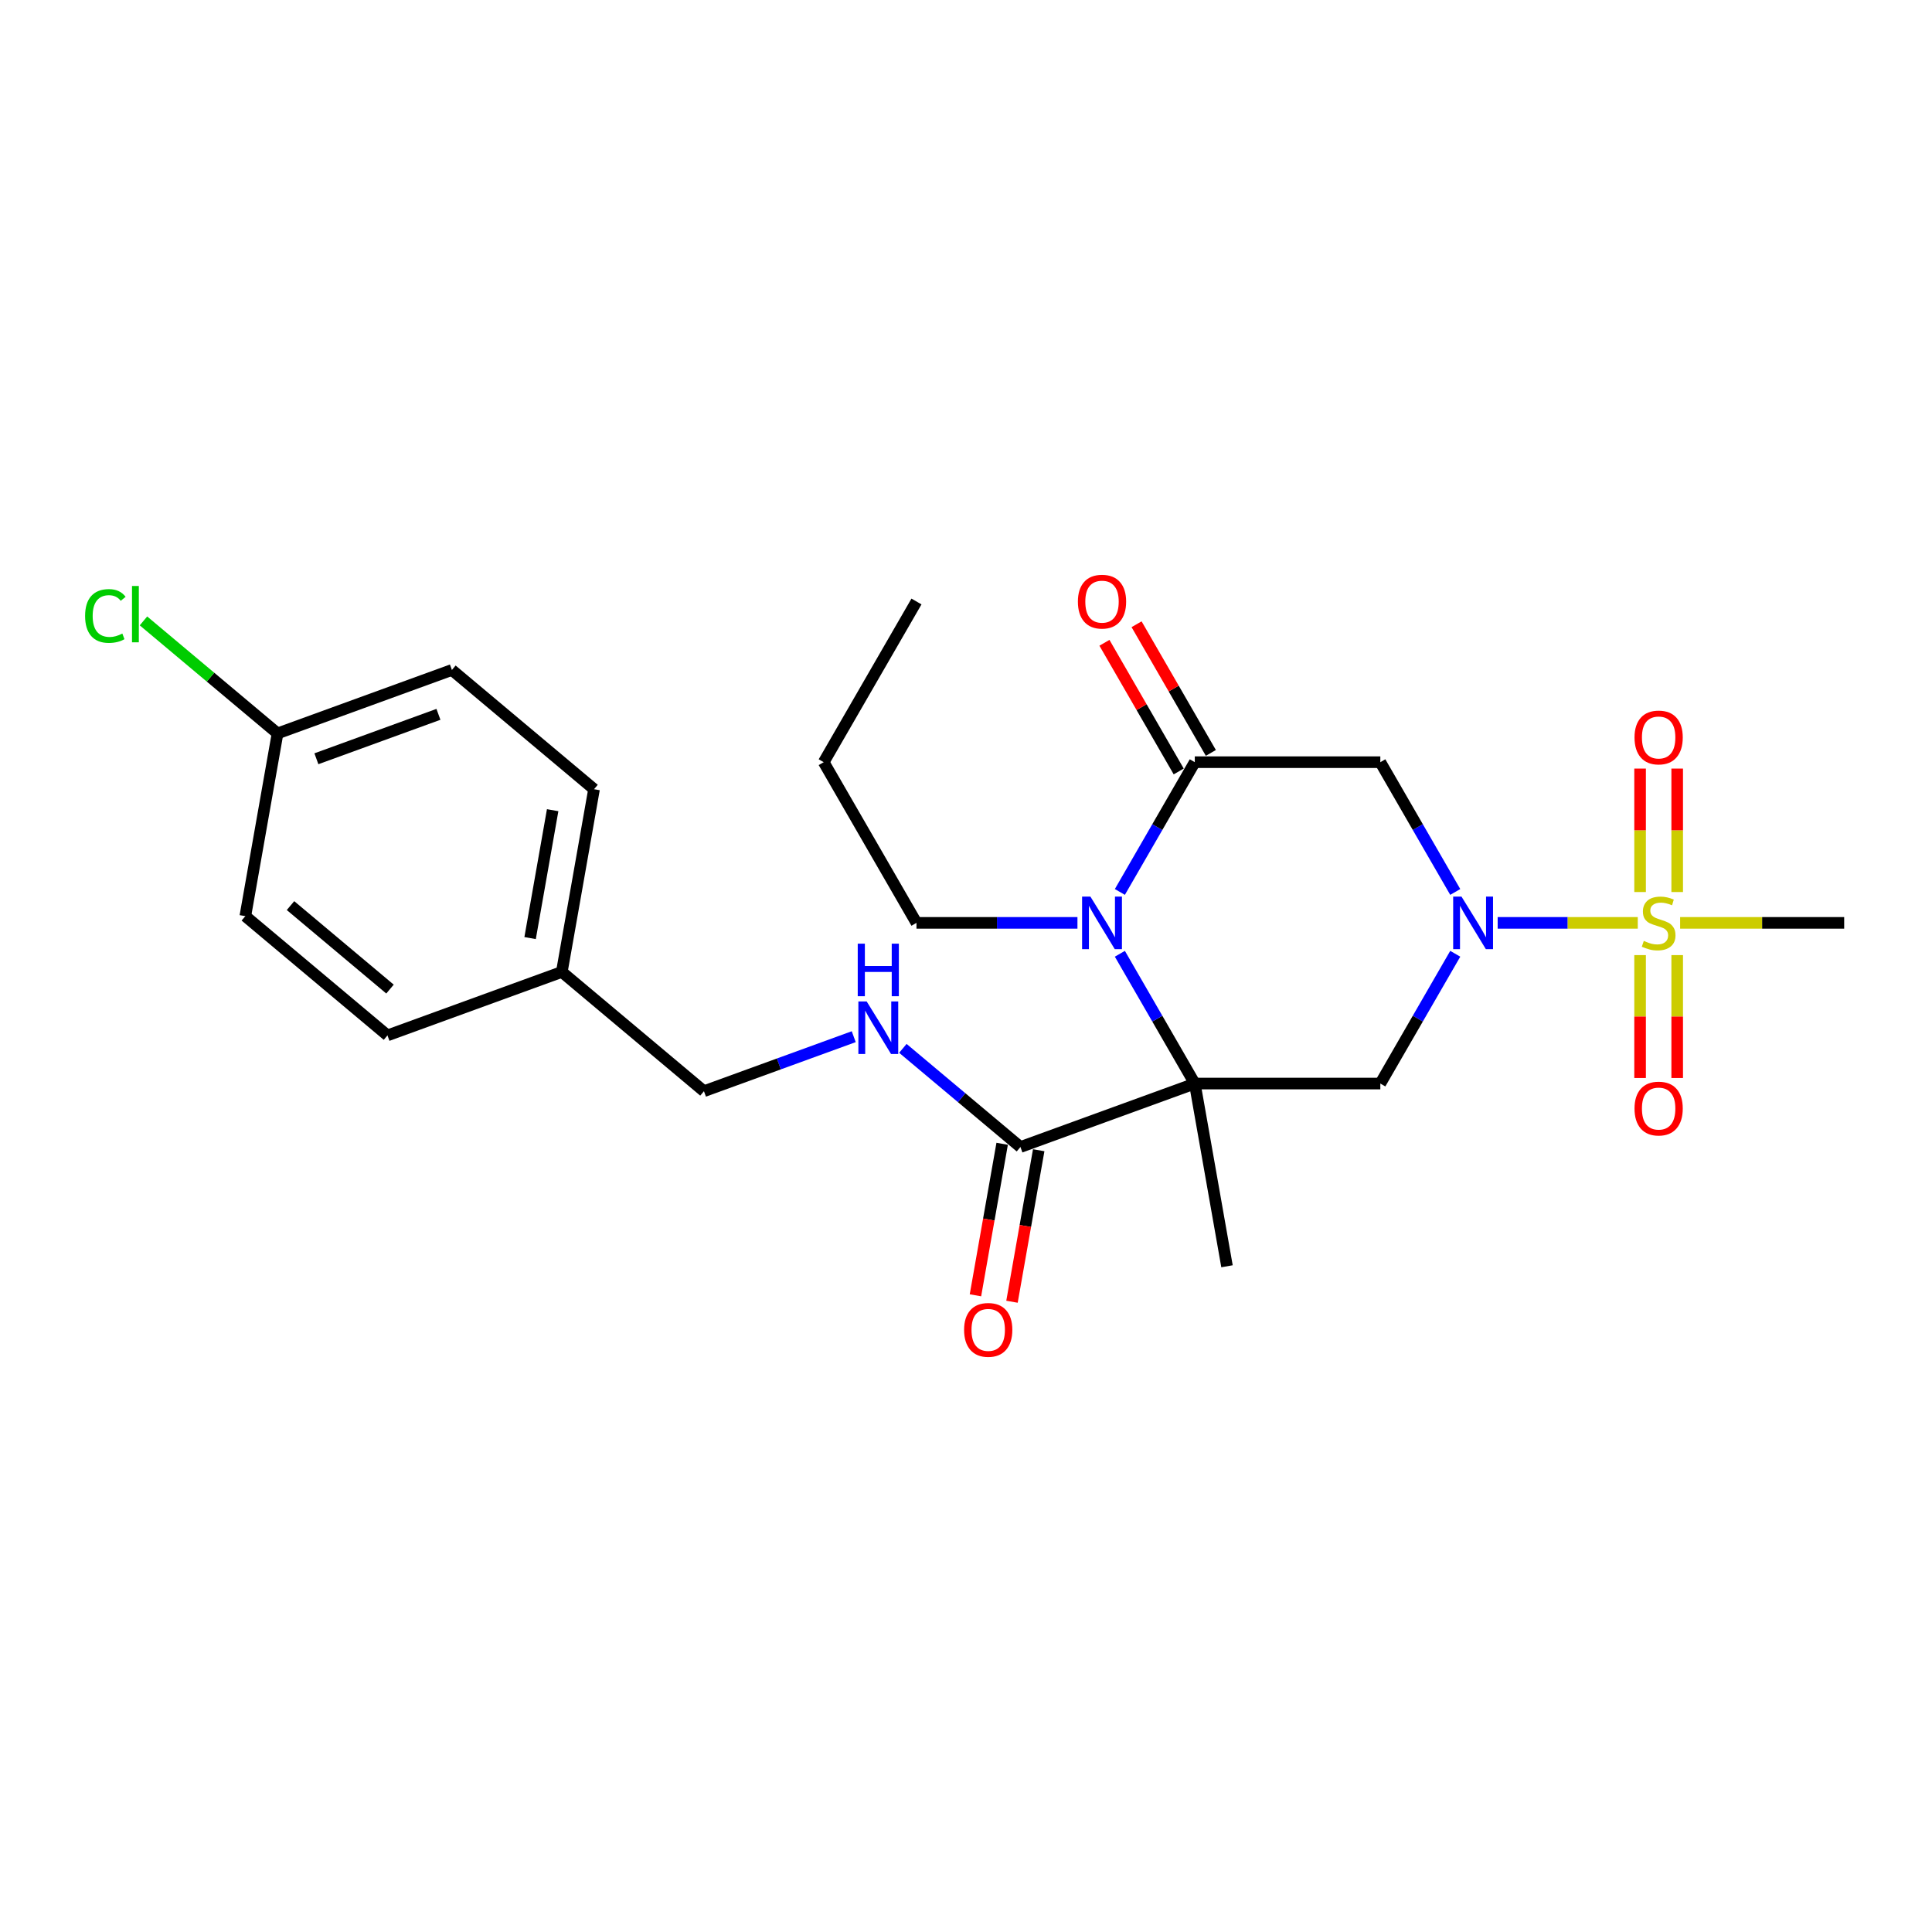 <?xml version='1.0' encoding='iso-8859-1'?>
<svg version='1.1' baseProfile='full'
              xmlns='http://www.w3.org/2000/svg'
                      xmlns:rdkit='http://www.rdkit.org/xml'
                      xmlns:xlink='http://www.w3.org/1999/xlink'
                  xml:space='preserve'
width='1000px' height='1000px' viewBox='0 0 1000 1000'>
<!-- END OF HEADER -->
<rect style='opacity:1.0;fill:#FFFFFF;stroke:none' width='1000' height='1000' x='0' y='0'> </rect>
<path class='bond-2' d='M 618.419,560.843 L 599.029,527.258' style='fill:none;fill-rule:evenodd;stroke:#000000;stroke-width:6px;stroke-linecap:butt;stroke-linejoin:miter;stroke-opacity:1' />
<path class='bond-2' d='M 599.029,527.258 L 579.639,493.673' style='fill:none;fill-rule:evenodd;stroke:#0000FF;stroke-width:6px;stroke-linecap:butt;stroke-linejoin:miter;stroke-opacity:1' />
<path class='bond-4' d='M 618.419,560.843 L 714.455,560.843' style='fill:none;fill-rule:evenodd;stroke:#000000;stroke-width:6px;stroke-linecap:butt;stroke-linejoin:miter;stroke-opacity:1' />
<path class='bond-6' d='M 618.419,560.843 L 528.175,593.689' style='fill:none;fill-rule:evenodd;stroke:#000000;stroke-width:6px;stroke-linecap:butt;stroke-linejoin:miter;stroke-opacity:1' />
<path class='bond-12' d='M 618.419,560.843 L 635.096,655.42' style='fill:none;fill-rule:evenodd;stroke:#000000;stroke-width:6px;stroke-linecap:butt;stroke-linejoin:miter;stroke-opacity:1' />
<path class='bond-0' d='M 753.236,493.673 L 733.846,527.258' style='fill:none;fill-rule:evenodd;stroke:#0000FF;stroke-width:6px;stroke-linecap:butt;stroke-linejoin:miter;stroke-opacity:1' />
<path class='bond-0' d='M 733.846,527.258 L 714.455,560.843' style='fill:none;fill-rule:evenodd;stroke:#000000;stroke-width:6px;stroke-linecap:butt;stroke-linejoin:miter;stroke-opacity:1' />
<path class='bond-1' d='M 775.189,477.673 L 811.447,477.673' style='fill:none;fill-rule:evenodd;stroke:#0000FF;stroke-width:6px;stroke-linecap:butt;stroke-linejoin:miter;stroke-opacity:1' />
<path class='bond-1' d='M 811.447,477.673 L 847.706,477.673' style='fill:none;fill-rule:evenodd;stroke:#CCCC00;stroke-width:6px;stroke-linecap:butt;stroke-linejoin:miter;stroke-opacity:1' />
<path class='bond-5' d='M 753.236,461.674 L 733.846,428.089' style='fill:none;fill-rule:evenodd;stroke:#0000FF;stroke-width:6px;stroke-linecap:butt;stroke-linejoin:miter;stroke-opacity:1' />
<path class='bond-5' d='M 733.846,428.089 L 714.455,394.504' style='fill:none;fill-rule:evenodd;stroke:#000000;stroke-width:6px;stroke-linecap:butt;stroke-linejoin:miter;stroke-opacity:1' />
<path class='bond-8' d='M 868.113,461.712 L 868.113,429.763' style='fill:none;fill-rule:evenodd;stroke:#CCCC00;stroke-width:6px;stroke-linecap:butt;stroke-linejoin:miter;stroke-opacity:1' />
<path class='bond-8' d='M 868.113,429.763 L 868.113,397.814' style='fill:none;fill-rule:evenodd;stroke:#FF0000;stroke-width:6px;stroke-linecap:butt;stroke-linejoin:miter;stroke-opacity:1' />
<path class='bond-8' d='M 848.906,461.712 L 848.906,429.763' style='fill:none;fill-rule:evenodd;stroke:#CCCC00;stroke-width:6px;stroke-linecap:butt;stroke-linejoin:miter;stroke-opacity:1' />
<path class='bond-8' d='M 848.906,429.763 L 848.906,397.814' style='fill:none;fill-rule:evenodd;stroke:#FF0000;stroke-width:6px;stroke-linecap:butt;stroke-linejoin:miter;stroke-opacity:1' />
<path class='bond-9' d='M 848.906,494.364 L 848.906,526.169' style='fill:none;fill-rule:evenodd;stroke:#CCCC00;stroke-width:6px;stroke-linecap:butt;stroke-linejoin:miter;stroke-opacity:1' />
<path class='bond-9' d='M 848.906,526.169 L 848.906,557.973' style='fill:none;fill-rule:evenodd;stroke:#FF0000;stroke-width:6px;stroke-linecap:butt;stroke-linejoin:miter;stroke-opacity:1' />
<path class='bond-9' d='M 868.113,494.364 L 868.113,526.169' style='fill:none;fill-rule:evenodd;stroke:#CCCC00;stroke-width:6px;stroke-linecap:butt;stroke-linejoin:miter;stroke-opacity:1' />
<path class='bond-9' d='M 868.113,526.169 L 868.113,557.973' style='fill:none;fill-rule:evenodd;stroke:#FF0000;stroke-width:6px;stroke-linecap:butt;stroke-linejoin:miter;stroke-opacity:1' />
<path class='bond-13' d='M 869.63,477.673 L 912.088,477.673' style='fill:none;fill-rule:evenodd;stroke:#CCCC00;stroke-width:6px;stroke-linecap:butt;stroke-linejoin:miter;stroke-opacity:1' />
<path class='bond-13' d='M 912.088,477.673 L 954.545,477.673' style='fill:none;fill-rule:evenodd;stroke:#000000;stroke-width:6px;stroke-linecap:butt;stroke-linejoin:miter;stroke-opacity:1' />
<path class='bond-3' d='M 579.639,461.674 L 599.029,428.089' style='fill:none;fill-rule:evenodd;stroke:#0000FF;stroke-width:6px;stroke-linecap:butt;stroke-linejoin:miter;stroke-opacity:1' />
<path class='bond-3' d='M 599.029,428.089 L 618.419,394.504' style='fill:none;fill-rule:evenodd;stroke:#000000;stroke-width:6px;stroke-linecap:butt;stroke-linejoin:miter;stroke-opacity:1' />
<path class='bond-15' d='M 557.686,477.673 L 516.026,477.673' style='fill:none;fill-rule:evenodd;stroke:#0000FF;stroke-width:6px;stroke-linecap:butt;stroke-linejoin:miter;stroke-opacity:1' />
<path class='bond-15' d='M 516.026,477.673 L 474.365,477.673' style='fill:none;fill-rule:evenodd;stroke:#000000;stroke-width:6px;stroke-linecap:butt;stroke-linejoin:miter;stroke-opacity:1' />
<path class='bond-10' d='M 626.736,389.702 L 607.512,356.405' style='fill:none;fill-rule:evenodd;stroke:#000000;stroke-width:6px;stroke-linecap:butt;stroke-linejoin:miter;stroke-opacity:1' />
<path class='bond-10' d='M 607.512,356.405 L 588.288,323.108' style='fill:none;fill-rule:evenodd;stroke:#FF0000;stroke-width:6px;stroke-linecap:butt;stroke-linejoin:miter;stroke-opacity:1' />
<path class='bond-10' d='M 610.102,399.305 L 590.878,366.009' style='fill:none;fill-rule:evenodd;stroke:#000000;stroke-width:6px;stroke-linecap:butt;stroke-linejoin:miter;stroke-opacity:1' />
<path class='bond-10' d='M 590.878,366.009 L 571.654,332.712' style='fill:none;fill-rule:evenodd;stroke:#FF0000;stroke-width:6px;stroke-linecap:butt;stroke-linejoin:miter;stroke-opacity:1' />
<path class='bond-25' d='M 618.419,394.504 L 714.455,394.504' style='fill:none;fill-rule:evenodd;stroke:#000000;stroke-width:6px;stroke-linecap:butt;stroke-linejoin:miter;stroke-opacity:1' />
<path class='bond-7' d='M 528.175,593.689 L 497.749,568.158' style='fill:none;fill-rule:evenodd;stroke:#000000;stroke-width:6px;stroke-linecap:butt;stroke-linejoin:miter;stroke-opacity:1' />
<path class='bond-7' d='M 497.749,568.158 L 467.322,542.628' style='fill:none;fill-rule:evenodd;stroke:#0000FF;stroke-width:6px;stroke-linecap:butt;stroke-linejoin:miter;stroke-opacity:1' />
<path class='bond-11' d='M 518.717,592.022 L 511.803,631.233' style='fill:none;fill-rule:evenodd;stroke:#000000;stroke-width:6px;stroke-linecap:butt;stroke-linejoin:miter;stroke-opacity:1' />
<path class='bond-11' d='M 511.803,631.233 L 504.889,670.445' style='fill:none;fill-rule:evenodd;stroke:#FF0000;stroke-width:6px;stroke-linecap:butt;stroke-linejoin:miter;stroke-opacity:1' />
<path class='bond-11' d='M 537.633,595.357 L 530.719,634.569' style='fill:none;fill-rule:evenodd;stroke:#000000;stroke-width:6px;stroke-linecap:butt;stroke-linejoin:miter;stroke-opacity:1' />
<path class='bond-11' d='M 530.719,634.569 L 523.805,673.781' style='fill:none;fill-rule:evenodd;stroke:#FF0000;stroke-width:6px;stroke-linecap:butt;stroke-linejoin:miter;stroke-opacity:1' />
<path class='bond-14' d='M 441.892,536.586 L 403.127,550.696' style='fill:none;fill-rule:evenodd;stroke:#0000FF;stroke-width:6px;stroke-linecap:butt;stroke-linejoin:miter;stroke-opacity:1' />
<path class='bond-14' d='M 403.127,550.696 L 364.363,564.805' style='fill:none;fill-rule:evenodd;stroke:#000000;stroke-width:6px;stroke-linecap:butt;stroke-linejoin:miter;stroke-opacity:1' />
<path class='bond-17' d='M 364.363,564.805 L 290.795,503.074' style='fill:none;fill-rule:evenodd;stroke:#000000;stroke-width:6px;stroke-linecap:butt;stroke-linejoin:miter;stroke-opacity:1' />
<path class='bond-23' d='M 474.365,477.673 L 426.347,394.504' style='fill:none;fill-rule:evenodd;stroke:#000000;stroke-width:6px;stroke-linecap:butt;stroke-linejoin:miter;stroke-opacity:1' />
<path class='bond-16' d='M 143.659,379.612 L 233.904,346.766' style='fill:none;fill-rule:evenodd;stroke:#000000;stroke-width:6px;stroke-linecap:butt;stroke-linejoin:miter;stroke-opacity:1' />
<path class='bond-16' d='M 163.765,392.734 L 226.936,369.742' style='fill:none;fill-rule:evenodd;stroke:#000000;stroke-width:6px;stroke-linecap:butt;stroke-linejoin:miter;stroke-opacity:1' />
<path class='bond-18' d='M 143.659,379.612 L 108.959,350.496' style='fill:none;fill-rule:evenodd;stroke:#000000;stroke-width:6px;stroke-linecap:butt;stroke-linejoin:miter;stroke-opacity:1' />
<path class='bond-18' d='M 108.959,350.496 L 74.259,321.379' style='fill:none;fill-rule:evenodd;stroke:#00CC00;stroke-width:6px;stroke-linecap:butt;stroke-linejoin:miter;stroke-opacity:1' />
<path class='bond-26' d='M 143.659,379.612 L 126.983,474.189' style='fill:none;fill-rule:evenodd;stroke:#000000;stroke-width:6px;stroke-linecap:butt;stroke-linejoin:miter;stroke-opacity:1' />
<path class='bond-21' d='M 290.795,503.074 L 200.551,535.92' style='fill:none;fill-rule:evenodd;stroke:#000000;stroke-width:6px;stroke-linecap:butt;stroke-linejoin:miter;stroke-opacity:1' />
<path class='bond-22' d='M 290.795,503.074 L 307.471,408.497' style='fill:none;fill-rule:evenodd;stroke:#000000;stroke-width:6px;stroke-linecap:butt;stroke-linejoin:miter;stroke-opacity:1' />
<path class='bond-22' d='M 274.381,485.552 L 286.055,419.348' style='fill:none;fill-rule:evenodd;stroke:#000000;stroke-width:6px;stroke-linecap:butt;stroke-linejoin:miter;stroke-opacity:1' />
<path class='bond-19' d='M 126.983,474.189 L 200.551,535.92' style='fill:none;fill-rule:evenodd;stroke:#000000;stroke-width:6px;stroke-linecap:butt;stroke-linejoin:miter;stroke-opacity:1' />
<path class='bond-19' d='M 150.364,468.735 L 201.862,511.947' style='fill:none;fill-rule:evenodd;stroke:#000000;stroke-width:6px;stroke-linecap:butt;stroke-linejoin:miter;stroke-opacity:1' />
<path class='bond-20' d='M 233.904,346.766 L 307.471,408.497' style='fill:none;fill-rule:evenodd;stroke:#000000;stroke-width:6px;stroke-linecap:butt;stroke-linejoin:miter;stroke-opacity:1' />
<path class='bond-24' d='M 426.347,394.504 L 474.365,311.334' style='fill:none;fill-rule:evenodd;stroke:#000000;stroke-width:6px;stroke-linecap:butt;stroke-linejoin:miter;stroke-opacity:1' />
<path  class='atom-1' d='M 756.462 464.075
L 765.374 478.48
Q 766.257 479.901, 767.679 482.475
Q 769.1 485.049, 769.177 485.203
L 769.177 464.075
L 772.788 464.075
L 772.788 491.272
L 769.061 491.272
L 759.496 475.522
Q 758.382 473.678, 757.191 471.565
Q 756.039 469.453, 755.693 468.8
L 755.693 491.272
L 752.159 491.272
L 752.159 464.075
L 756.462 464.075
' fill='#0000FF'/>
<path  class='atom-2' d='M 850.827 487.008
Q 851.134 487.123, 852.402 487.661
Q 853.669 488.199, 855.052 488.545
Q 856.473 488.852, 857.856 488.852
Q 860.43 488.852, 861.928 487.623
Q 863.426 486.355, 863.426 484.165
Q 863.426 482.667, 862.658 481.745
Q 861.928 480.823, 860.776 480.324
Q 859.623 479.825, 857.703 479.248
Q 855.283 478.518, 853.823 477.827
Q 852.402 477.136, 851.364 475.676
Q 850.366 474.216, 850.366 471.758
Q 850.366 468.339, 852.67 466.226
Q 855.014 464.113, 859.623 464.113
Q 862.773 464.113, 866.346 465.611
L 865.462 468.569
Q 862.197 467.225, 859.739 467.225
Q 857.088 467.225, 855.628 468.339
Q 854.169 469.414, 854.207 471.297
Q 854.207 472.756, 854.937 473.64
Q 855.705 474.523, 856.781 475.023
Q 857.895 475.522, 859.739 476.098
Q 862.197 476.867, 863.657 477.635
Q 865.117 478.403, 866.154 479.978
Q 867.23 481.515, 867.23 484.165
Q 867.23 487.93, 864.694 489.966
Q 862.197 491.963, 858.01 491.963
Q 855.59 491.963, 853.746 491.426
Q 851.941 490.926, 849.789 490.043
L 850.827 487.008
' fill='#CCCC00'/>
<path  class='atom-3' d='M 564.39 464.075
L 573.302 478.48
Q 574.185 479.901, 575.607 482.475
Q 577.028 485.049, 577.105 485.203
L 577.105 464.075
L 580.716 464.075
L 580.716 491.272
L 576.989 491.272
L 567.424 475.522
Q 566.31 473.678, 565.119 471.565
Q 563.967 469.453, 563.621 468.8
L 563.621 491.272
L 560.087 491.272
L 560.087 464.075
L 564.39 464.075
' fill='#0000FF'/>
<path  class='atom-8' d='M 448.595 518.36
L 457.507 532.765
Q 458.391 534.186, 459.812 536.76
Q 461.234 539.334, 461.311 539.488
L 461.311 518.36
L 464.921 518.36
L 464.921 545.557
L 461.195 545.557
L 451.63 529.807
Q 450.516 527.963, 449.325 525.851
Q 448.173 523.738, 447.827 523.085
L 447.827 545.557
L 444.293 545.557
L 444.293 518.36
L 448.595 518.36
' fill='#0000FF'/>
<path  class='atom-8' d='M 443.966 488.443
L 447.654 488.443
L 447.654 500.005
L 461.56 500.005
L 461.56 488.443
L 465.248 488.443
L 465.248 515.64
L 461.56 515.64
L 461.56 503.078
L 447.654 503.078
L 447.654 515.64
L 443.966 515.64
L 443.966 488.443
' fill='#0000FF'/>
<path  class='atom-9' d='M 846.025 381.714
Q 846.025 375.184, 849.252 371.534
Q 852.478 367.885, 858.509 367.885
Q 864.541 367.885, 867.767 371.534
Q 870.994 375.184, 870.994 381.714
Q 870.994 388.321, 867.729 392.086
Q 864.464 395.812, 858.509 395.812
Q 852.517 395.812, 849.252 392.086
Q 846.025 388.36, 846.025 381.714
M 858.509 392.739
Q 862.658 392.739, 864.886 389.973
Q 867.153 387.169, 867.153 381.714
Q 867.153 376.375, 864.886 373.686
Q 862.658 370.958, 858.509 370.958
Q 854.361 370.958, 852.094 373.647
Q 849.866 376.336, 849.866 381.714
Q 849.866 387.207, 852.094 389.973
Q 854.361 392.739, 858.509 392.739
' fill='#FF0000'/>
<path  class='atom-10' d='M 846.025 573.786
Q 846.025 567.256, 849.252 563.606
Q 852.478 559.957, 858.509 559.957
Q 864.541 559.957, 867.767 563.606
Q 870.994 567.256, 870.994 573.786
Q 870.994 580.393, 867.729 584.158
Q 864.464 587.884, 858.509 587.884
Q 852.517 587.884, 849.252 584.158
Q 846.025 580.432, 846.025 573.786
M 858.509 584.811
Q 862.658 584.811, 864.886 582.045
Q 867.153 579.241, 867.153 573.786
Q 867.153 568.447, 864.886 565.758
Q 862.658 563.03, 858.509 563.03
Q 854.361 563.03, 852.094 565.719
Q 849.866 568.408, 849.866 573.786
Q 849.866 579.279, 852.094 582.045
Q 854.361 584.811, 858.509 584.811
' fill='#FF0000'/>
<path  class='atom-11' d='M 557.917 311.411
Q 557.917 304.88, 561.144 301.231
Q 564.37 297.582, 570.401 297.582
Q 576.432 297.582, 579.659 301.231
Q 582.886 304.88, 582.886 311.411
Q 582.886 318.018, 579.621 321.783
Q 576.356 325.509, 570.401 325.509
Q 564.409 325.509, 561.144 321.783
Q 557.917 318.057, 557.917 311.411
M 570.401 322.436
Q 574.55 322.436, 576.778 319.67
Q 579.045 316.866, 579.045 311.411
Q 579.045 306.071, 576.778 303.382
Q 574.55 300.655, 570.401 300.655
Q 566.253 300.655, 563.986 303.344
Q 561.758 306.033, 561.758 311.411
Q 561.758 316.904, 563.986 319.67
Q 566.253 322.436, 570.401 322.436
' fill='#FF0000'/>
<path  class='atom-12' d='M 499.014 688.343
Q 499.014 681.813, 502.241 678.163
Q 505.468 674.514, 511.499 674.514
Q 517.53 674.514, 520.756 678.163
Q 523.983 681.813, 523.983 688.343
Q 523.983 694.95, 520.718 698.715
Q 517.453 702.441, 511.499 702.441
Q 505.506 702.441, 502.241 698.715
Q 499.014 694.989, 499.014 688.343
M 511.499 699.368
Q 515.647 699.368, 517.875 696.602
Q 520.142 693.798, 520.142 688.343
Q 520.142 683.003, 517.875 680.314
Q 515.647 677.587, 511.499 677.587
Q 507.35 677.587, 505.083 680.276
Q 502.855 682.965, 502.855 688.343
Q 502.855 693.836, 505.083 696.602
Q 507.35 699.368, 511.499 699.368
' fill='#FF0000'/>
<path  class='atom-19' d='M 44.047 318.823
Q 44.047 312.062, 47.197 308.528
Q 50.385 304.955, 56.416 304.955
Q 62.024 304.955, 65.021 308.912
L 62.485 310.986
Q 60.296 308.105, 56.416 308.105
Q 52.306 308.105, 50.116 310.871
Q 47.965 313.598, 47.965 318.823
Q 47.965 324.201, 50.193 326.967
Q 52.459 329.732, 56.839 329.732
Q 59.835 329.732, 63.331 327.927
L 64.406 330.808
Q 62.985 331.73, 60.834 332.268
Q 58.682 332.806, 56.301 332.806
Q 50.385 332.806, 47.197 329.195
Q 44.047 325.584, 44.047 318.823
' fill='#00CC00'/>
<path  class='atom-19' d='M 68.324 303.303
L 71.859 303.303
L 71.859 332.46
L 68.324 332.46
L 68.324 303.303
' fill='#00CC00'/>
</svg>
